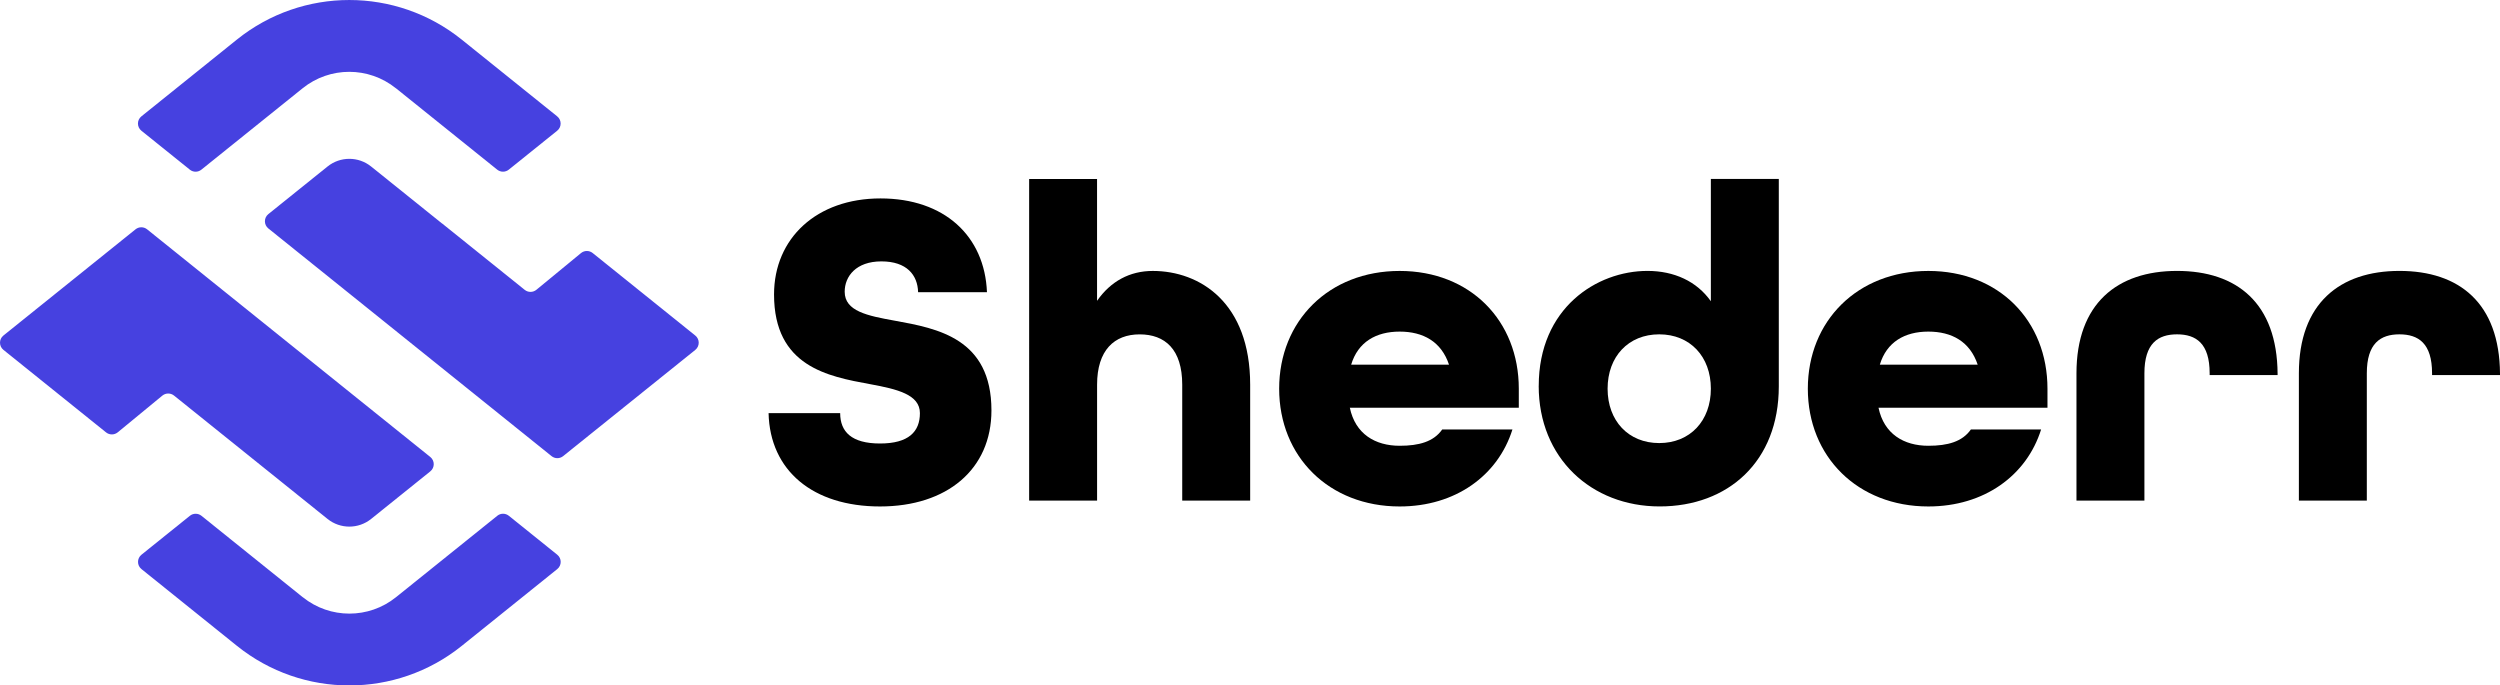 <?xml version="1.0" encoding="UTF-8"?>
<svg id="Layer_2" xmlns="http://www.w3.org/2000/svg" viewBox="0 0 758.74 208.03">
  <defs>
    <style>
      .cls-1 {
        fill: #4641e0;
      }
    </style>
  </defs>
  <g id="_Слой_1" data-name="Слой_1">
    <g>
      <g>
        <path d="M233.27,125.39h21.72c0,5.64,3.44,9.21,12.1,9.21s12.1-3.57,12.1-9.21-6.87-7.29-15.12-8.8c-12.79-2.34-29.15-5.36-29.15-27.22,0-17.05,12.92-29.15,32.31-29.15s31.62,11.41,32.31,28.46h-20.9c-.14-5.22-3.44-9.35-11.14-9.35s-11.14,4.54-11.14,9.21c0,5.91,6.87,7.29,15.26,8.8,12.92,2.34,29.28,5.36,29.28,27.22,0,17.87-13.47,29.15-33.82,29.15s-33.41-10.86-33.82-28.32Z"/>
        <path d="M312.33,54.32h20.62v36.98c4.12-5.91,9.9-9.07,16.91-9.07,14.3,0,29.56,9.62,29.56,34.51v35.19h-20.62v-35.19c0-10.72-5.22-15.26-12.92-15.26s-12.92,4.81-12.92,15.26v35.19h-20.62V54.32Z"/>
        <path d="M388.22,117.97c0-20.62,15.12-35.74,36.57-35.74s36.16,15.12,36.16,35.74v5.77h-51.28c1.65,7.97,7.7,11.55,15.12,11.55,5.91,0,10.31-1.24,12.92-4.95h21.31c-4.4,14.02-17.32,23.37-34.23,23.37-21.45,0-36.57-15.12-36.57-35.74ZM439.77,110.68c-2.34-7.01-7.84-10.04-14.99-10.04s-12.65,3.16-14.71,10.04h29.7Z"/>
        <path d="M467,117.14c0-23.65,17.6-34.92,32.99-34.92,8.11,0,14.99,3.16,19.25,9.21v-37.12h20.62v62.96c0,22.82-15.4,36.43-36.16,36.43s-36.71-14.71-36.71-36.57ZM519.24,117.97c0-9.76-6.32-16.5-15.67-16.5s-15.67,6.74-15.67,16.5,6.32,16.5,15.67,16.5,15.67-6.74,15.67-16.5Z"/>
        <path d="M548.67,117.97c0-20.62,15.12-35.74,36.57-35.74s36.16,15.12,36.16,35.74v5.77h-51.28c1.65,7.97,7.7,11.55,15.12,11.55,5.91,0,10.31-1.24,12.92-4.95h21.31c-4.4,14.02-17.32,23.37-34.23,23.37-21.45,0-36.57-15.12-36.57-35.74ZM600.22,110.68c-2.34-7.01-7.84-10.04-14.99-10.04s-12.65,3.16-14.71,10.04h29.7Z"/>
        <path d="M630.2,113.29c0-21.17,12.37-31.07,30.52-31.07s30.38,9.76,30.52,31.21v.41h-20.62v-.55c0-9.07-4.12-11.82-9.9-11.82s-9.9,2.75-9.9,11.82v38.63h-20.62v-38.63Z"/>
        <path d="M697.7,113.29c0-21.17,12.37-31.07,30.52-31.07s30.38,9.76,30.52,31.21v.41h-20.62v-.55c0-9.07-4.12-11.82-9.9-11.82s-9.9,2.75-9.9,11.82v38.63h-20.62v-38.63Z"/>
      </g>
      <g>
        <g>
          <path class="cls-1" d="M134.12,67.8l-21.49-17.27c-3.86-3.1-9.36-3.1-13.22,0l-17.96,14.44c-1.4,1.12-1.4,3.25,0,4.37l25.38,20.4,60.56,48.69c1.03.83,2.49.83,3.52,0l40.1-32.23c1.4-1.12,1.4-3.25,0-4.37l-31.14-25.04c-1.04-.83-2.51-.82-3.54.02l-13.54,11.14c-1.03.84-2.5.85-3.54.02l-25.11-20.18Z"/>
          <path class="cls-1" d="M120.16,26.78l30.74,24.71c1.03.82,2.49.82,3.51,0l14.69-11.81c1.4-1.12,1.4-3.25,0-4.37l-28.98-23.3c-19.92-16.01-48.3-16.01-68.22,0l-28.98,23.3c-1.4,1.12-1.4,3.25,0,4.37l14.69,11.81c1.03.83,2.49.83,3.51,0l30.74-24.71c8.26-6.64,20.02-6.64,28.28,0Z"/>
        </g>
        <g>
          <path class="cls-1" d="M77.92,140.23l21.49,17.27c3.86,3.1,9.36,3.1,13.22,0l17.96-14.44c1.4-1.12,1.4-3.25,0-4.37l-25.38-20.4-60.56-48.69c-1.03-.83-2.49-.83-3.52,0L1.05,101.82c-1.4,1.12-1.4,3.25,0,4.37l31.14,25.04c1.04.83,2.51.82,3.54-.02l13.54-11.14c1.03-.84,2.5-.85,3.54-.02l25.11,20.18Z"/>
          <path class="cls-1" d="M91.88,181.25l-30.74-24.71c-1.03-.82-2.49-.82-3.51,0l-14.69,11.81c-1.4,1.12-1.4,3.25,0,4.37l28.98,23.3c19.92,16.01,48.3,16.01,68.22,0l28.98-23.3c1.4-1.12,1.4-3.25,0-4.37l-14.69-11.81c-1.03-.83-2.49-.83-3.51,0l-30.74,24.71c-8.26,6.64-20.02,6.64-28.28,0Z"/>
        </g>
      </g>
    </g>
  </g>
</svg>